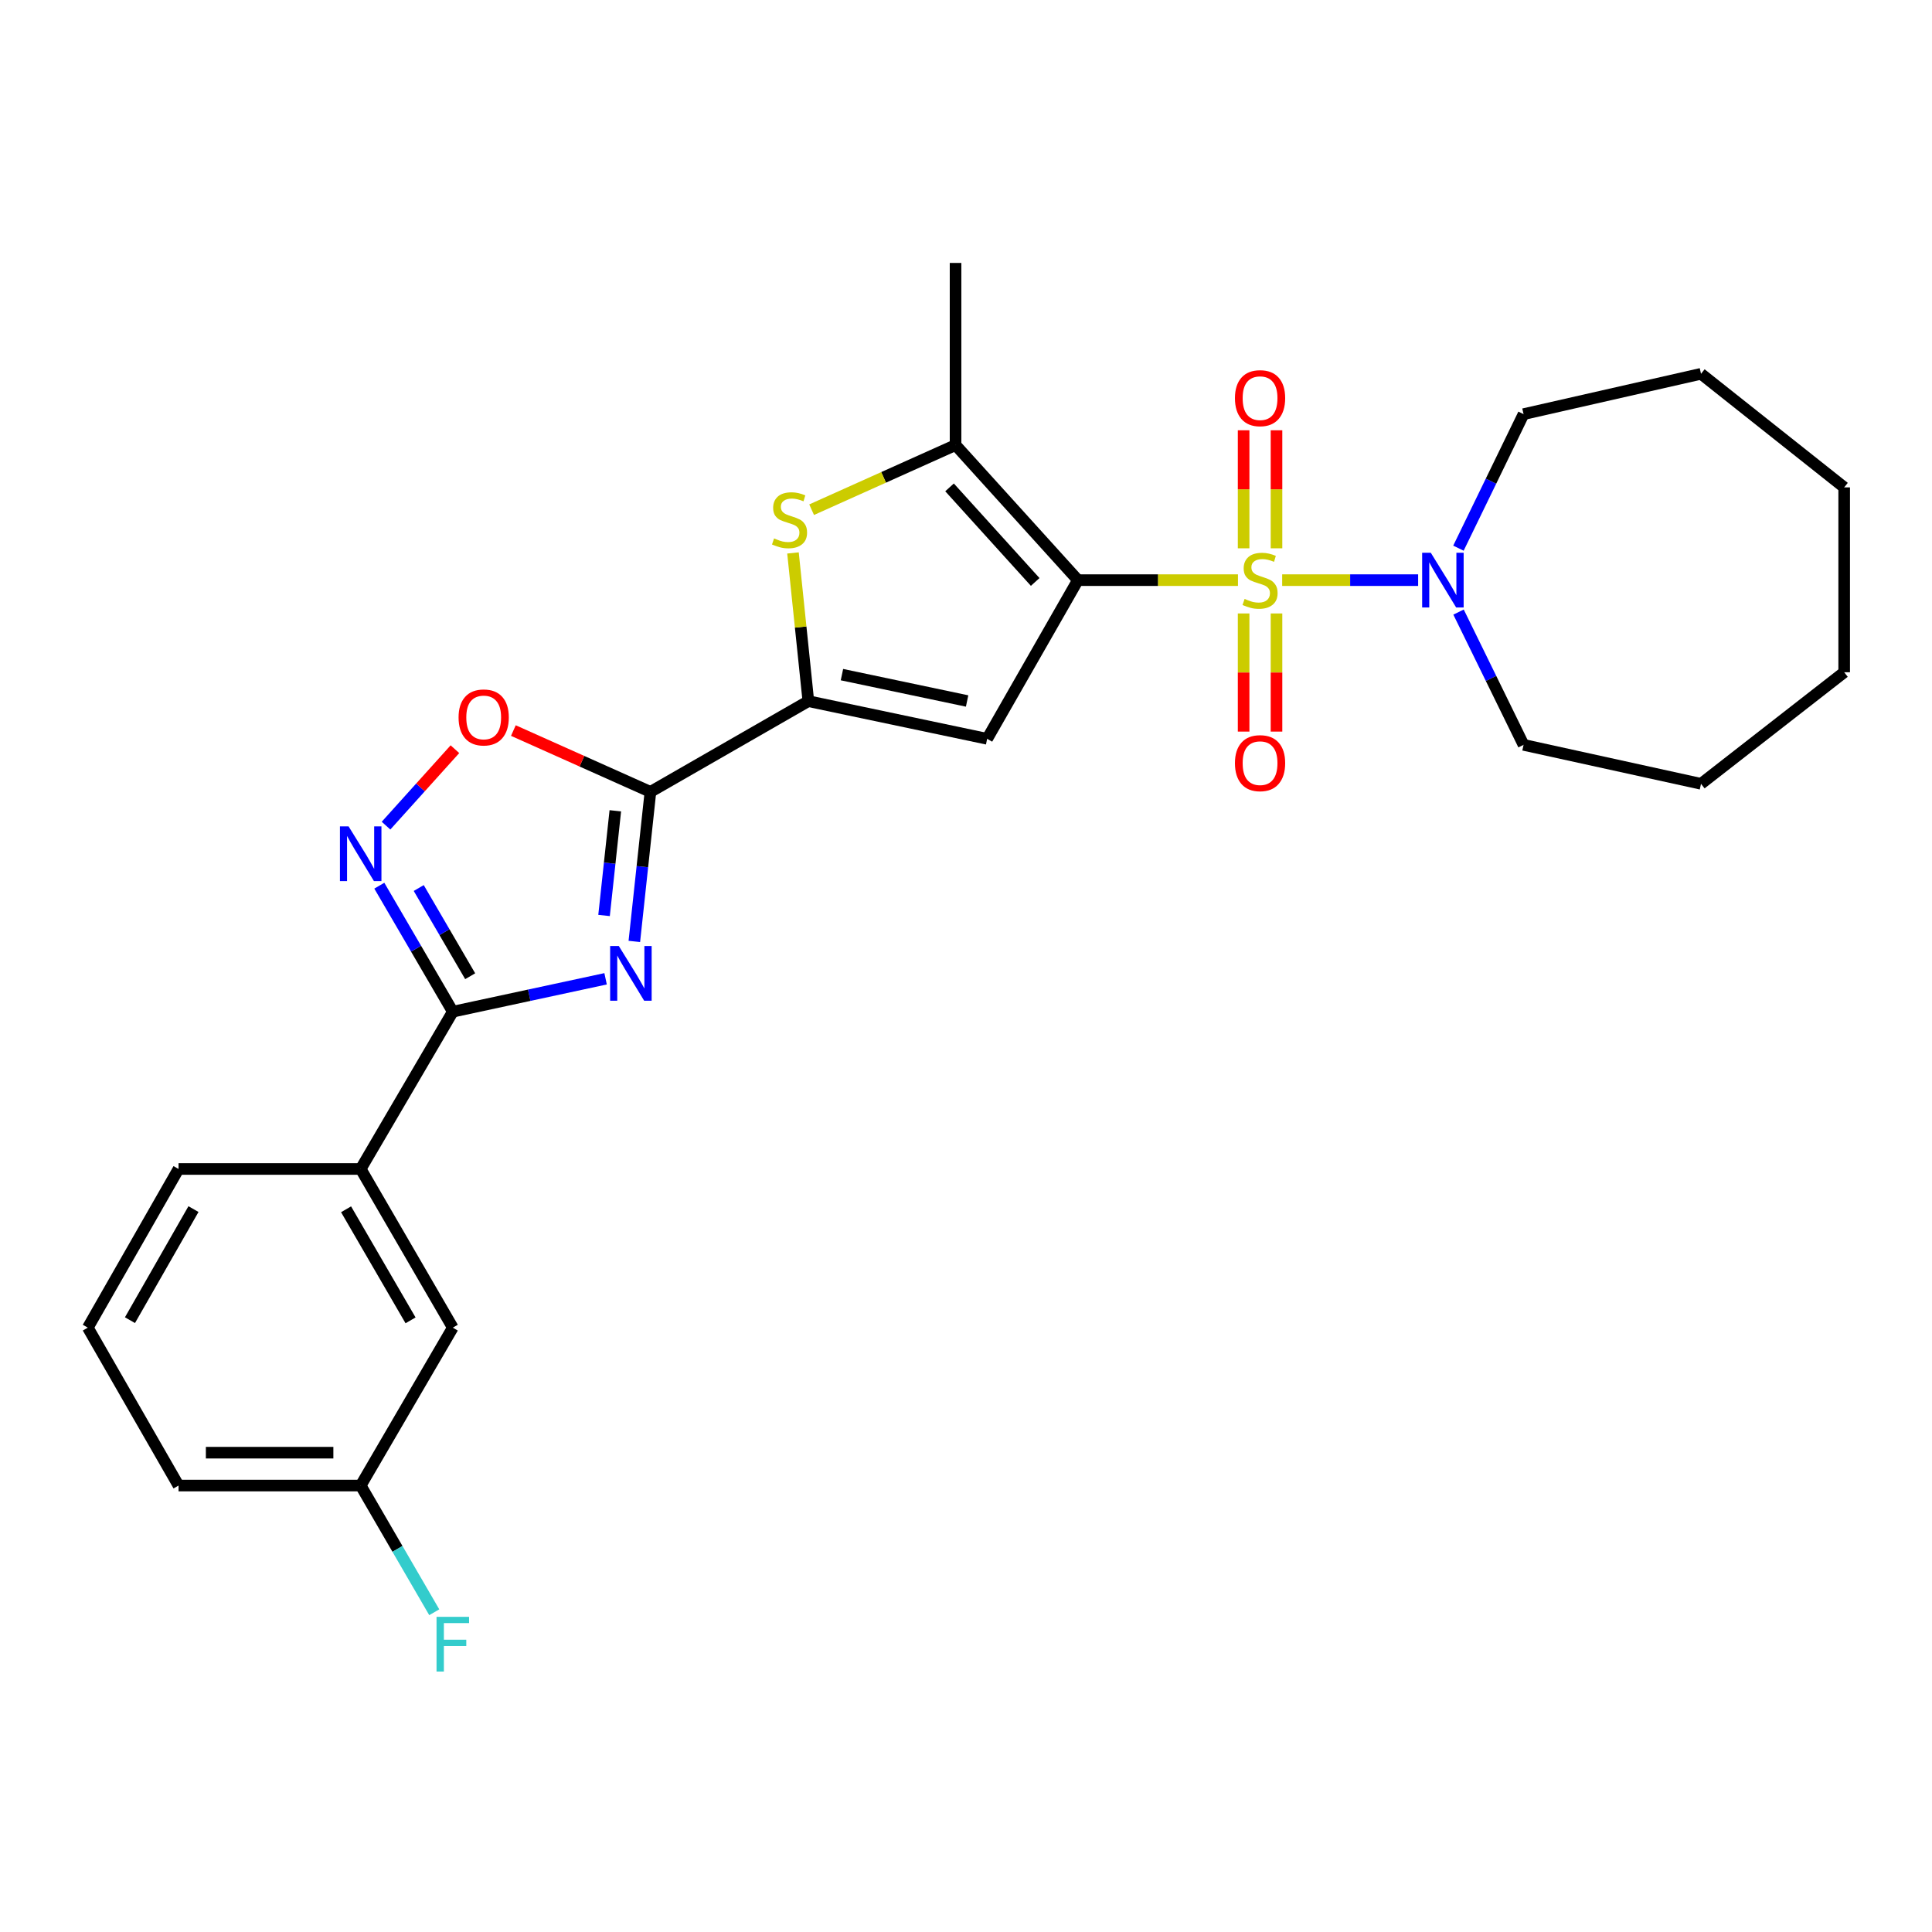 <?xml version='1.0' encoding='iso-8859-1'?>
<svg version='1.1' baseProfile='full'
              xmlns='http://www.w3.org/2000/svg'
                      xmlns:rdkit='http://www.rdkit.org/xml'
                      xmlns:xlink='http://www.w3.org/1999/xlink'
                  xml:space='preserve'
width='1000px' height='1000px' viewBox='0 0 1000 1000'>
<!-- END OF HEADER -->
<rect style='opacity:1.0;fill:#FFFFFF;stroke:none' width='1000' height='1000' x='0' y='0'> </rect>
<path class='bond-0' d='M 640.768,300.279 L 599.348,300.279' style='fill:none;fill-rule:evenodd;stroke:#CCCC00;stroke-width:6px;stroke-linecap:butt;stroke-linejoin:miter;stroke-opacity:1' />
<path class='bond-0' d='M 599.348,300.279 L 557.927,300.279' style='fill:none;fill-rule:evenodd;stroke:#000000;stroke-width:6px;stroke-linecap:butt;stroke-linejoin:miter;stroke-opacity:1' />
<path class='bond-9' d='M 663.651,300.279 L 698.837,300.279' style='fill:none;fill-rule:evenodd;stroke:#CCCC00;stroke-width:6px;stroke-linecap:butt;stroke-linejoin:miter;stroke-opacity:1' />
<path class='bond-9' d='M 698.837,300.279 L 734.023,300.279' style='fill:none;fill-rule:evenodd;stroke:#0000FF;stroke-width:6px;stroke-linecap:butt;stroke-linejoin:miter;stroke-opacity:1' />
<path class='bond-11' d='M 660.714,283.803 L 660.714,253.259' style='fill:none;fill-rule:evenodd;stroke:#CCCC00;stroke-width:6px;stroke-linecap:butt;stroke-linejoin:miter;stroke-opacity:1' />
<path class='bond-11' d='M 660.714,253.259 L 660.714,222.715' style='fill:none;fill-rule:evenodd;stroke:#FF0000;stroke-width:6px;stroke-linecap:butt;stroke-linejoin:miter;stroke-opacity:1' />
<path class='bond-11' d='M 643.696,283.803 L 643.696,253.259' style='fill:none;fill-rule:evenodd;stroke:#CCCC00;stroke-width:6px;stroke-linecap:butt;stroke-linejoin:miter;stroke-opacity:1' />
<path class='bond-11' d='M 643.696,253.259 L 643.696,222.715' style='fill:none;fill-rule:evenodd;stroke:#FF0000;stroke-width:6px;stroke-linecap:butt;stroke-linejoin:miter;stroke-opacity:1' />
<path class='bond-12' d='M 643.696,317.525 L 643.696,348.098' style='fill:none;fill-rule:evenodd;stroke:#CCCC00;stroke-width:6px;stroke-linecap:butt;stroke-linejoin:miter;stroke-opacity:1' />
<path class='bond-12' d='M 643.696,348.098 L 643.696,378.672' style='fill:none;fill-rule:evenodd;stroke:#FF0000;stroke-width:6px;stroke-linecap:butt;stroke-linejoin:miter;stroke-opacity:1' />
<path class='bond-12' d='M 660.714,317.525 L 660.714,348.098' style='fill:none;fill-rule:evenodd;stroke:#CCCC00;stroke-width:6px;stroke-linecap:butt;stroke-linejoin:miter;stroke-opacity:1' />
<path class='bond-12' d='M 660.714,348.098 L 660.714,378.672' style='fill:none;fill-rule:evenodd;stroke:#FF0000;stroke-width:6px;stroke-linecap:butt;stroke-linejoin:miter;stroke-opacity:1' />
<path class='bond-2' d='M 557.927,300.279 L 510.948,382.409' style='fill:none;fill-rule:evenodd;stroke:#000000;stroke-width:6px;stroke-linecap:butt;stroke-linejoin:miter;stroke-opacity:1' />
<path class='bond-6' d='M 557.927,300.279 L 494.592,230.355' style='fill:none;fill-rule:evenodd;stroke:#000000;stroke-width:6px;stroke-linecap:butt;stroke-linejoin:miter;stroke-opacity:1' />
<path class='bond-6' d='M 535.813,301.215 L 491.479,252.268' style='fill:none;fill-rule:evenodd;stroke:#000000;stroke-width:6px;stroke-linecap:butt;stroke-linejoin:miter;stroke-opacity:1' />
<path class='bond-1' d='M 328.329,487.281 L 332.493,448.577' style='fill:none;fill-rule:evenodd;stroke:#0000FF;stroke-width:6px;stroke-linecap:butt;stroke-linejoin:miter;stroke-opacity:1' />
<path class='bond-1' d='M 332.493,448.577 L 336.657,409.874' style='fill:none;fill-rule:evenodd;stroke:#000000;stroke-width:6px;stroke-linecap:butt;stroke-linejoin:miter;stroke-opacity:1' />
<path class='bond-1' d='M 312.658,473.849 L 315.573,446.757' style='fill:none;fill-rule:evenodd;stroke:#0000FF;stroke-width:6px;stroke-linecap:butt;stroke-linejoin:miter;stroke-opacity:1' />
<path class='bond-1' d='M 315.573,446.757 L 318.488,419.664' style='fill:none;fill-rule:evenodd;stroke:#000000;stroke-width:6px;stroke-linecap:butt;stroke-linejoin:miter;stroke-opacity:1' />
<path class='bond-5' d='M 313.454,506.622 L 273.912,515.135' style='fill:none;fill-rule:evenodd;stroke:#0000FF;stroke-width:6px;stroke-linecap:butt;stroke-linejoin:miter;stroke-opacity:1' />
<path class='bond-5' d='M 273.912,515.135 L 234.371,523.647' style='fill:none;fill-rule:evenodd;stroke:#000000;stroke-width:6px;stroke-linecap:butt;stroke-linejoin:miter;stroke-opacity:1' />
<path class='bond-4' d='M 510.948,382.409 L 418.4,362.914' style='fill:none;fill-rule:evenodd;stroke:#000000;stroke-width:6px;stroke-linecap:butt;stroke-linejoin:miter;stroke-opacity:1' />
<path class='bond-4' d='M 500.574,362.832 L 435.79,349.186' style='fill:none;fill-rule:evenodd;stroke:#000000;stroke-width:6px;stroke-linecap:butt;stroke-linejoin:miter;stroke-opacity:1' />
<path class='bond-3' d='M 336.657,409.874 L 418.4,362.914' style='fill:none;fill-rule:evenodd;stroke:#000000;stroke-width:6px;stroke-linecap:butt;stroke-linejoin:miter;stroke-opacity:1' />
<path class='bond-10' d='M 336.657,409.874 L 301.19,394.005' style='fill:none;fill-rule:evenodd;stroke:#000000;stroke-width:6px;stroke-linecap:butt;stroke-linejoin:miter;stroke-opacity:1' />
<path class='bond-10' d='M 301.19,394.005 L 265.722,378.136' style='fill:none;fill-rule:evenodd;stroke:#FF0000;stroke-width:6px;stroke-linecap:butt;stroke-linejoin:miter;stroke-opacity:1' />
<path class='bond-27' d='M 418.4,362.914 L 414.424,324.556' style='fill:none;fill-rule:evenodd;stroke:#000000;stroke-width:6px;stroke-linecap:butt;stroke-linejoin:miter;stroke-opacity:1' />
<path class='bond-27' d='M 414.424,324.556 L 410.449,286.199' style='fill:none;fill-rule:evenodd;stroke:#CCCC00;stroke-width:6px;stroke-linecap:butt;stroke-linejoin:miter;stroke-opacity:1' />
<path class='bond-13' d='M 234.371,523.647 L 186.693,605.059' style='fill:none;fill-rule:evenodd;stroke:#000000;stroke-width:6px;stroke-linecap:butt;stroke-linejoin:miter;stroke-opacity:1' />
<path class='bond-29' d='M 234.371,523.647 L 215.351,491.039' style='fill:none;fill-rule:evenodd;stroke:#000000;stroke-width:6px;stroke-linecap:butt;stroke-linejoin:miter;stroke-opacity:1' />
<path class='bond-29' d='M 215.351,491.039 L 196.332,458.431' style='fill:none;fill-rule:evenodd;stroke:#0000FF;stroke-width:6px;stroke-linecap:butt;stroke-linejoin:miter;stroke-opacity:1' />
<path class='bond-29' d='M 243.365,505.291 L 230.051,482.465' style='fill:none;fill-rule:evenodd;stroke:#000000;stroke-width:6px;stroke-linecap:butt;stroke-linejoin:miter;stroke-opacity:1' />
<path class='bond-29' d='M 230.051,482.465 L 216.738,459.639' style='fill:none;fill-rule:evenodd;stroke:#0000FF;stroke-width:6px;stroke-linecap:butt;stroke-linejoin:miter;stroke-opacity:1' />
<path class='bond-7' d='M 494.592,230.355 L 457.344,247.088' style='fill:none;fill-rule:evenodd;stroke:#000000;stroke-width:6px;stroke-linecap:butt;stroke-linejoin:miter;stroke-opacity:1' />
<path class='bond-7' d='M 457.344,247.088 L 420.097,263.82' style='fill:none;fill-rule:evenodd;stroke:#CCCC00;stroke-width:6px;stroke-linecap:butt;stroke-linejoin:miter;stroke-opacity:1' />
<path class='bond-16' d='M 494.592,230.355 L 494.592,136.095' style='fill:none;fill-rule:evenodd;stroke:#000000;stroke-width:6px;stroke-linecap:butt;stroke-linejoin:miter;stroke-opacity:1' />
<path class='bond-8' d='M 199.81,427.35 L 217.641,407.566' style='fill:none;fill-rule:evenodd;stroke:#0000FF;stroke-width:6px;stroke-linecap:butt;stroke-linejoin:miter;stroke-opacity:1' />
<path class='bond-8' d='M 217.641,407.566 L 235.471,387.782' style='fill:none;fill-rule:evenodd;stroke:#FF0000;stroke-width:6px;stroke-linecap:butt;stroke-linejoin:miter;stroke-opacity:1' />
<path class='bond-18' d='M 754.939,316.813 L 771.766,351.175' style='fill:none;fill-rule:evenodd;stroke:#0000FF;stroke-width:6px;stroke-linecap:butt;stroke-linejoin:miter;stroke-opacity:1' />
<path class='bond-18' d='M 771.766,351.175 L 788.594,385.538' style='fill:none;fill-rule:evenodd;stroke:#000000;stroke-width:6px;stroke-linecap:butt;stroke-linejoin:miter;stroke-opacity:1' />
<path class='bond-19' d='M 754.884,283.731 L 771.739,249.045' style='fill:none;fill-rule:evenodd;stroke:#0000FF;stroke-width:6px;stroke-linecap:butt;stroke-linejoin:miter;stroke-opacity:1' />
<path class='bond-19' d='M 771.739,249.045 L 788.594,214.358' style='fill:none;fill-rule:evenodd;stroke:#000000;stroke-width:6px;stroke-linecap:butt;stroke-linejoin:miter;stroke-opacity:1' />
<path class='bond-14' d='M 186.693,605.059 L 234.371,687.188' style='fill:none;fill-rule:evenodd;stroke:#000000;stroke-width:6px;stroke-linecap:butt;stroke-linejoin:miter;stroke-opacity:1' />
<path class='bond-14' d='M 179.127,625.922 L 212.502,683.413' style='fill:none;fill-rule:evenodd;stroke:#000000;stroke-width:6px;stroke-linecap:butt;stroke-linejoin:miter;stroke-opacity:1' />
<path class='bond-20' d='M 186.693,605.059 L 92.414,605.059' style='fill:none;fill-rule:evenodd;stroke:#000000;stroke-width:6px;stroke-linecap:butt;stroke-linejoin:miter;stroke-opacity:1' />
<path class='bond-15' d='M 234.371,687.188 L 186.693,768.921' style='fill:none;fill-rule:evenodd;stroke:#000000;stroke-width:6px;stroke-linecap:butt;stroke-linejoin:miter;stroke-opacity:1' />
<path class='bond-17' d='M 186.693,768.921 L 205.732,801.71' style='fill:none;fill-rule:evenodd;stroke:#000000;stroke-width:6px;stroke-linecap:butt;stroke-linejoin:miter;stroke-opacity:1' />
<path class='bond-17' d='M 205.732,801.71 L 224.771,834.498' style='fill:none;fill-rule:evenodd;stroke:#33CCCC;stroke-width:6px;stroke-linecap:butt;stroke-linejoin:miter;stroke-opacity:1' />
<path class='bond-30' d='M 186.693,768.921 L 92.414,768.921' style='fill:none;fill-rule:evenodd;stroke:#000000;stroke-width:6px;stroke-linecap:butt;stroke-linejoin:miter;stroke-opacity:1' />
<path class='bond-30' d='M 172.551,751.903 L 106.556,751.903' style='fill:none;fill-rule:evenodd;stroke:#000000;stroke-width:6px;stroke-linecap:butt;stroke-linejoin:miter;stroke-opacity:1' />
<path class='bond-23' d='M 788.594,385.538 L 880.442,405.705' style='fill:none;fill-rule:evenodd;stroke:#000000;stroke-width:6px;stroke-linecap:butt;stroke-linejoin:miter;stroke-opacity:1' />
<path class='bond-24' d='M 788.594,214.358 L 880.442,193.483' style='fill:none;fill-rule:evenodd;stroke:#000000;stroke-width:6px;stroke-linecap:butt;stroke-linejoin:miter;stroke-opacity:1' />
<path class='bond-21' d='M 92.414,605.059 L 45.455,687.188' style='fill:none;fill-rule:evenodd;stroke:#000000;stroke-width:6px;stroke-linecap:butt;stroke-linejoin:miter;stroke-opacity:1' />
<path class='bond-21' d='M 100.144,625.825 L 67.272,683.316' style='fill:none;fill-rule:evenodd;stroke:#000000;stroke-width:6px;stroke-linecap:butt;stroke-linejoin:miter;stroke-opacity:1' />
<path class='bond-22' d='M 45.455,687.188 L 92.414,768.921' style='fill:none;fill-rule:evenodd;stroke:#000000;stroke-width:6px;stroke-linecap:butt;stroke-linejoin:miter;stroke-opacity:1' />
<path class='bond-25' d='M 880.442,405.705 L 954.545,347.957' style='fill:none;fill-rule:evenodd;stroke:#000000;stroke-width:6px;stroke-linecap:butt;stroke-linejoin:miter;stroke-opacity:1' />
<path class='bond-26' d='M 880.442,193.483 L 954.545,252.27' style='fill:none;fill-rule:evenodd;stroke:#000000;stroke-width:6px;stroke-linecap:butt;stroke-linejoin:miter;stroke-opacity:1' />
<path class='bond-28' d='M 954.545,347.957 L 954.545,252.27' style='fill:none;fill-rule:evenodd;stroke:#000000;stroke-width:6px;stroke-linecap:butt;stroke-linejoin:miter;stroke-opacity:1' />
<path  class='atom-0' d='M 644.205 309.999
Q 644.525 310.119, 645.845 310.679
Q 647.165 311.239, 648.605 311.599
Q 650.085 311.919, 651.525 311.919
Q 654.205 311.919, 655.765 310.639
Q 657.325 309.319, 657.325 307.039
Q 657.325 305.479, 656.525 304.519
Q 655.765 303.559, 654.565 303.039
Q 653.365 302.519, 651.365 301.919
Q 648.845 301.159, 647.325 300.439
Q 645.845 299.719, 644.765 298.199
Q 643.725 296.679, 643.725 294.119
Q 643.725 290.559, 646.125 288.359
Q 648.565 286.159, 653.365 286.159
Q 656.645 286.159, 660.365 287.719
L 659.445 290.799
Q 656.045 289.399, 653.485 289.399
Q 650.725 289.399, 649.205 290.559
Q 647.685 291.679, 647.725 293.639
Q 647.725 295.159, 648.485 296.079
Q 649.285 296.999, 650.405 297.519
Q 651.565 298.039, 653.485 298.639
Q 656.045 299.439, 657.565 300.239
Q 659.085 301.039, 660.165 302.679
Q 661.285 304.279, 661.285 307.039
Q 661.285 310.959, 658.645 313.079
Q 656.045 315.159, 651.685 315.159
Q 649.165 315.159, 647.245 314.599
Q 645.365 314.079, 643.125 313.159
L 644.205 309.999
' fill='#CCCC00'/>
<path  class='atom-2' d='M 320.291 489.643
L 329.571 504.643
Q 330.491 506.123, 331.971 508.803
Q 333.451 511.483, 333.531 511.643
L 333.531 489.643
L 337.291 489.643
L 337.291 517.963
L 333.411 517.963
L 323.451 501.563
Q 322.291 499.643, 321.051 497.443
Q 319.851 495.243, 319.491 494.563
L 319.491 517.963
L 315.811 517.963
L 315.811 489.643
L 320.291 489.643
' fill='#0000FF'/>
<path  class='atom-8' d='M 400.662 278.677
Q 400.982 278.797, 402.302 279.357
Q 403.622 279.917, 405.062 280.277
Q 406.542 280.597, 407.982 280.597
Q 410.662 280.597, 412.222 279.317
Q 413.782 277.997, 413.782 275.717
Q 413.782 274.157, 412.982 273.197
Q 412.222 272.237, 411.022 271.717
Q 409.822 271.197, 407.822 270.597
Q 405.302 269.837, 403.782 269.117
Q 402.302 268.397, 401.222 266.877
Q 400.182 265.357, 400.182 262.797
Q 400.182 259.237, 402.582 257.037
Q 405.022 254.837, 409.822 254.837
Q 413.102 254.837, 416.822 256.397
L 415.902 259.477
Q 412.502 258.077, 409.942 258.077
Q 407.182 258.077, 405.662 259.237
Q 404.142 260.357, 404.182 262.317
Q 404.182 263.837, 404.942 264.757
Q 405.742 265.677, 406.862 266.197
Q 408.022 266.717, 409.942 267.317
Q 412.502 268.117, 414.022 268.917
Q 415.542 269.717, 416.622 271.357
Q 417.742 272.957, 417.742 275.717
Q 417.742 279.637, 415.102 281.757
Q 412.502 283.837, 408.142 283.837
Q 405.622 283.837, 403.702 283.277
Q 401.822 282.757, 399.582 281.837
L 400.662 278.677
' fill='#CCCC00'/>
<path  class='atom-9' d='M 180.433 427.745
L 189.713 442.745
Q 190.633 444.225, 192.113 446.905
Q 193.593 449.585, 193.673 449.745
L 193.673 427.745
L 197.433 427.745
L 197.433 456.065
L 193.553 456.065
L 183.593 439.665
Q 182.433 437.745, 181.193 435.545
Q 179.993 433.345, 179.633 432.665
L 179.633 456.065
L 175.953 456.065
L 175.953 427.745
L 180.433 427.745
' fill='#0000FF'/>
<path  class='atom-10' d='M 740.583 286.119
L 749.863 301.119
Q 750.783 302.599, 752.263 305.279
Q 753.743 307.959, 753.823 308.119
L 753.823 286.119
L 757.583 286.119
L 757.583 314.439
L 753.703 314.439
L 743.743 298.039
Q 742.583 296.119, 741.343 293.919
Q 740.143 291.719, 739.783 291.039
L 739.783 314.439
L 736.103 314.439
L 736.103 286.119
L 740.583 286.119
' fill='#0000FF'/>
<path  class='atom-11' d='M 237.358 371.342
Q 237.358 364.542, 240.718 360.742
Q 244.078 356.942, 250.358 356.942
Q 256.638 356.942, 259.998 360.742
Q 263.358 364.542, 263.358 371.342
Q 263.358 378.222, 259.958 382.142
Q 256.558 386.022, 250.358 386.022
Q 244.118 386.022, 240.718 382.142
Q 237.358 378.262, 237.358 371.342
M 250.358 382.822
Q 254.678 382.822, 256.998 379.942
Q 259.358 377.022, 259.358 371.342
Q 259.358 365.782, 256.998 362.982
Q 254.678 360.142, 250.358 360.142
Q 246.038 360.142, 243.678 362.942
Q 241.358 365.742, 241.358 371.342
Q 241.358 377.062, 243.678 379.942
Q 246.038 382.822, 250.358 382.822
' fill='#FF0000'/>
<path  class='atom-12' d='M 639.205 206.09
Q 639.205 199.29, 642.565 195.49
Q 645.925 191.69, 652.205 191.69
Q 658.485 191.69, 661.845 195.49
Q 665.205 199.29, 665.205 206.09
Q 665.205 212.97, 661.805 216.89
Q 658.405 220.77, 652.205 220.77
Q 645.965 220.77, 642.565 216.89
Q 639.205 213.01, 639.205 206.09
M 652.205 217.57
Q 656.525 217.57, 658.845 214.69
Q 661.205 211.77, 661.205 206.09
Q 661.205 200.53, 658.845 197.73
Q 656.525 194.89, 652.205 194.89
Q 647.885 194.89, 645.525 197.69
Q 643.205 200.49, 643.205 206.09
Q 643.205 211.81, 645.525 214.69
Q 647.885 217.57, 652.205 217.57
' fill='#FF0000'/>
<path  class='atom-13' d='M 639.205 395.007
Q 639.205 388.207, 642.565 384.407
Q 645.925 380.607, 652.205 380.607
Q 658.485 380.607, 661.845 384.407
Q 665.205 388.207, 665.205 395.007
Q 665.205 401.887, 661.805 405.807
Q 658.405 409.687, 652.205 409.687
Q 645.965 409.687, 642.565 405.807
Q 639.205 401.927, 639.205 395.007
M 652.205 406.487
Q 656.525 406.487, 658.845 403.607
Q 661.205 400.687, 661.205 395.007
Q 661.205 389.447, 658.845 386.647
Q 656.525 383.807, 652.205 383.807
Q 647.885 383.807, 645.525 386.607
Q 643.205 389.407, 643.205 395.007
Q 643.205 400.727, 645.525 403.607
Q 647.885 406.487, 652.205 406.487
' fill='#FF0000'/>
<path  class='atom-18' d='M 225.951 836.872
L 242.791 836.872
L 242.791 840.112
L 229.751 840.112
L 229.751 848.712
L 241.351 848.712
L 241.351 851.992
L 229.751 851.992
L 229.751 865.192
L 225.951 865.192
L 225.951 836.872
' fill='#33CCCC'/>
</svg>
